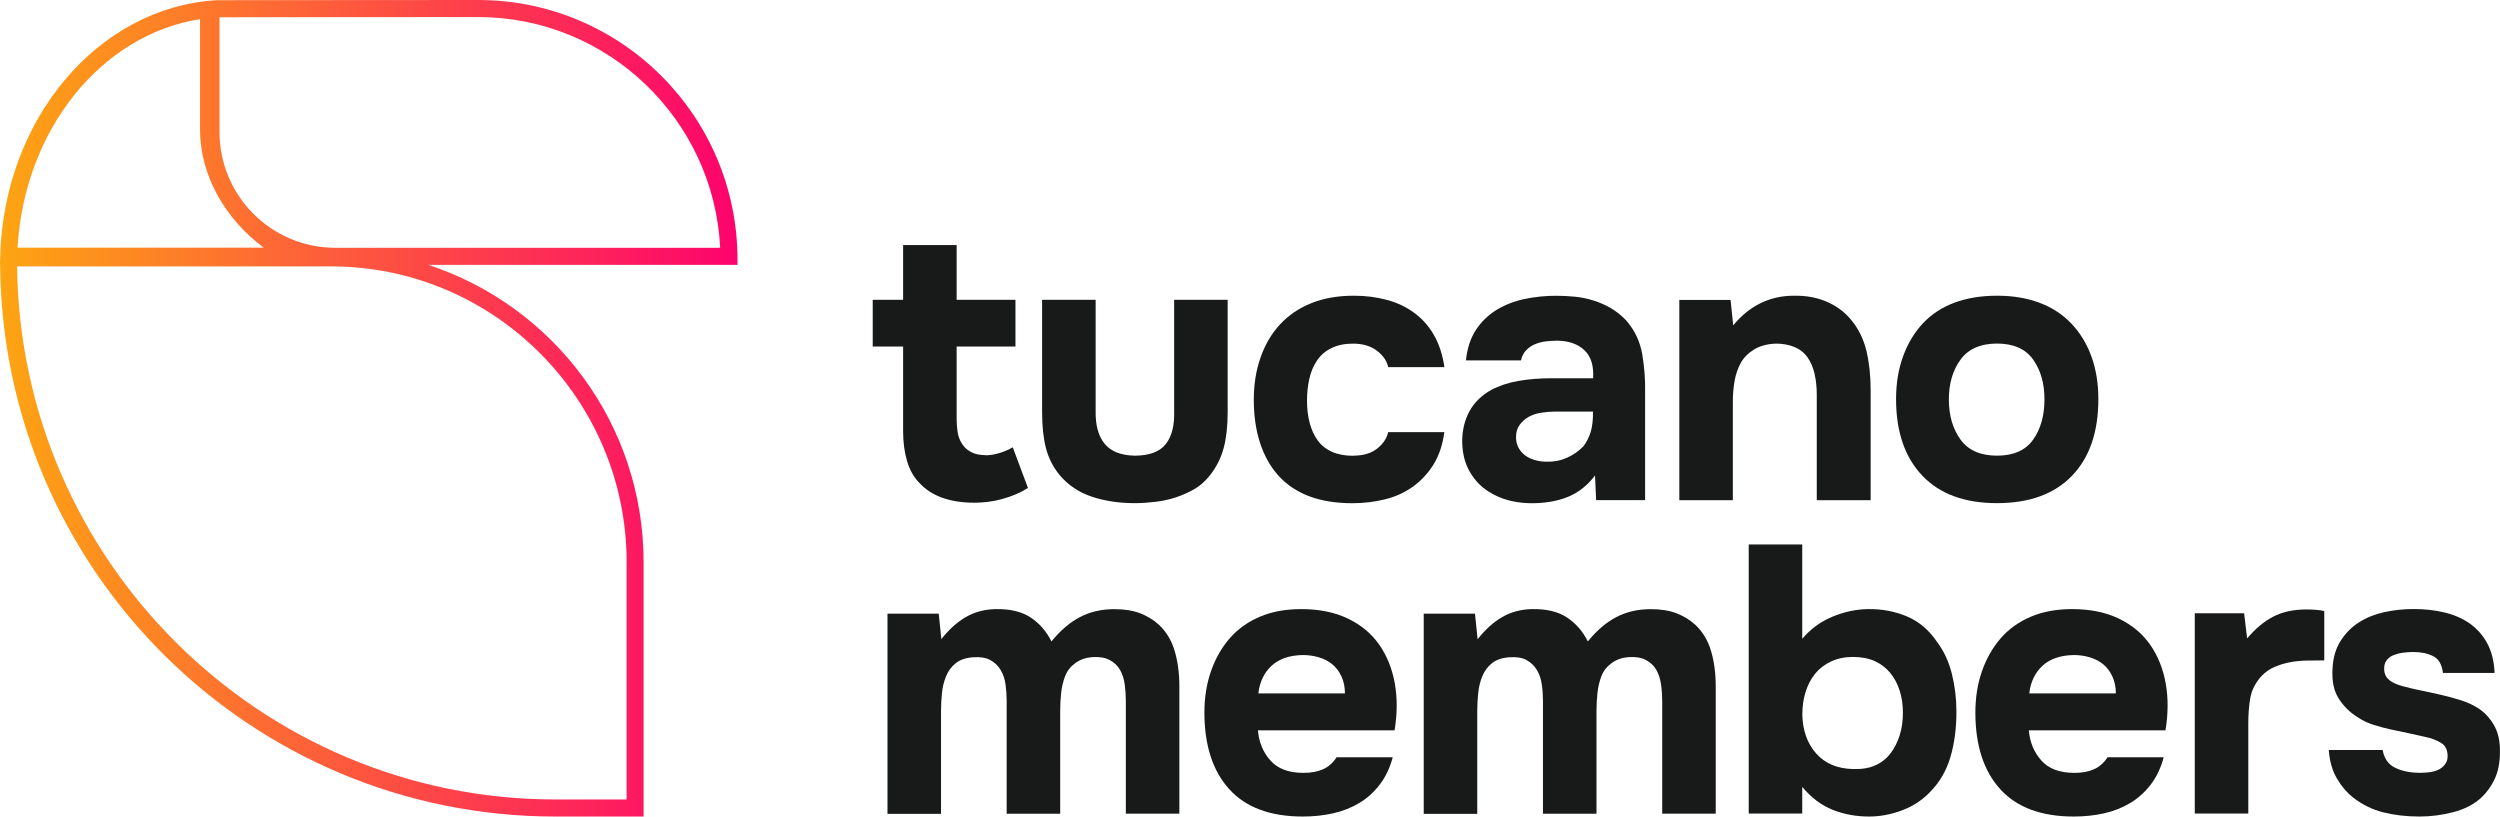 <svg width="248" height="81" viewBox="0 0 248 81" fill="none" xmlns="http://www.w3.org/2000/svg">
<g clip-path="url(#clip0_848_18282)">
<path d="M73.16 25.76C73.16 11.536 61.643 0 47.428 0L21.526 0.018C9.686 0.697 0.238 11.915 0.012 25.747L0 25.833C0 25.9 0 25.961 0 26.022C0 26.102 0 26.175 0 26.255H0.012C0.238 56.529 24.816 81 55.106 81H63.846V55.784C63.846 42.012 54.887 30.336 42.479 26.273H73.16V25.76ZM19.842 1.9V12.825C19.842 17.444 22.362 21.739 26.159 24.568H1.739C2.417 12.91 10.003 3.446 19.842 1.9ZM62.156 55.784V79.308H55.106C25.853 79.308 2.014 55.638 1.697 26.426H32.836C49.003 26.426 62.162 39.593 62.162 55.784H62.156ZM33.245 24.58C26.922 24.58 21.776 19.43 21.776 13.1V1.711L47.428 1.692C60.288 1.692 70.822 11.853 71.439 24.58H33.238H33.245Z" fill="url(#paint0_linear_848_18282)"/>
<path d="M97.792 45.165C98.195 45.165 98.647 45.092 99.147 44.939C99.647 44.786 100.087 44.597 100.465 44.371L101.973 48.403C101.619 48.629 101.228 48.837 100.789 49.026C100.349 49.216 99.873 49.381 99.361 49.515C98.848 49.656 98.36 49.747 97.908 49.796C97.456 49.845 97.041 49.87 96.663 49.87C95.461 49.87 94.399 49.705 93.483 49.381C92.568 49.057 91.805 48.562 91.207 47.908C90.657 47.358 90.248 46.637 89.986 45.758C89.724 44.878 89.589 43.888 89.589 42.782V34.375H86.574V29.737H89.589V24.311H94.899V29.737H100.734V34.375H94.899V41.536C94.899 41.988 94.93 42.422 94.991 42.837C95.052 43.252 95.192 43.637 95.406 43.986C95.619 44.34 95.918 44.621 96.309 44.835C96.7 45.049 97.194 45.153 97.798 45.153L97.792 45.165Z" fill="#181919"/>
<path d="M112.556 45.202C114.015 45.202 115.04 44.817 115.645 44.053C116.249 43.289 116.523 42.189 116.475 40.754V29.743H121.784V40.9C121.784 42.281 121.65 43.466 121.388 44.444C121.125 45.422 120.68 46.314 120.051 47.12C119.575 47.725 119.056 48.189 118.489 48.513C117.921 48.837 117.323 49.112 116.682 49.326C116.041 49.54 115.364 49.693 114.65 49.778C113.936 49.864 113.24 49.913 112.562 49.913C111.006 49.913 109.59 49.699 108.308 49.271C107.027 48.843 105.959 48.128 105.11 47.12C104.457 46.32 104.006 45.422 103.755 44.444C103.505 43.466 103.377 42.281 103.377 40.9V29.743H108.687V40.754C108.662 42.189 108.961 43.277 109.59 44.035C110.219 44.786 111.207 45.177 112.562 45.202H112.556Z" fill="#181919"/>
<path d="M134.24 45.202C135.241 45.202 136.04 44.963 136.632 44.487C137.224 44.01 137.578 43.466 137.706 42.868H143.279C143.102 44.151 142.742 45.232 142.186 46.106C141.637 46.986 140.947 47.713 140.136 48.293C139.318 48.874 138.396 49.289 137.365 49.54C136.333 49.79 135.271 49.919 134.167 49.919C132.513 49.919 131.072 49.686 129.858 49.222C128.637 48.758 127.63 48.079 126.824 47.187C126.019 46.295 125.415 45.214 124.999 43.943C124.584 42.672 124.377 41.248 124.377 39.666C124.377 38.084 124.603 36.727 125.054 35.444C125.506 34.161 126.153 33.067 126.995 32.163C127.838 31.259 128.869 30.562 130.102 30.067C131.335 29.572 132.738 29.334 134.319 29.334C135.473 29.334 136.559 29.474 137.578 29.75C138.598 30.024 139.501 30.452 140.288 31.033C141.082 31.613 141.735 32.346 142.247 33.238C142.76 34.13 143.108 35.194 143.285 36.422H137.713C137.584 35.817 137.218 35.279 136.602 34.802C135.985 34.326 135.192 34.088 134.209 34.088C133.379 34.088 132.665 34.24 132.061 34.54C131.457 34.839 130.981 35.255 130.633 35.786C130.279 36.312 130.029 36.916 129.882 37.595C129.73 38.273 129.656 38.988 129.656 39.745C129.656 40.552 129.742 41.285 129.919 41.951C130.096 42.617 130.358 43.197 130.712 43.686C131.066 44.175 131.536 44.554 132.122 44.817C132.714 45.079 133.422 45.214 134.252 45.214L134.24 45.202Z" fill="#181919"/>
<path d="M158.226 47.163C157.475 48.165 156.553 48.886 155.479 49.314C154.399 49.741 153.142 49.943 151.714 49.919C149.883 49.87 148.351 49.35 147.118 48.373C146.465 47.823 145.958 47.163 145.592 46.393C145.226 45.623 145.049 44.713 145.049 43.662C145.073 42.58 145.317 41.621 145.781 40.778C146.245 39.935 146.953 39.238 147.911 38.688C148.717 38.261 149.626 37.961 150.639 37.784C151.653 37.607 152.769 37.521 153.972 37.521H158.037C158.11 36.293 157.829 35.364 157.188 34.754C156.547 34.136 155.65 33.819 154.497 33.794C154.118 33.794 153.734 33.819 153.331 33.868C152.928 33.916 152.556 34.02 152.22 34.167C151.884 34.314 151.592 34.528 151.353 34.79C151.115 35.053 150.957 35.377 150.884 35.749H145.421C145.549 34.546 145.879 33.532 146.422 32.713C146.965 31.894 147.649 31.234 148.473 30.733C149.303 30.232 150.224 29.872 151.244 29.658C152.263 29.444 153.307 29.34 154.387 29.34C154.991 29.34 155.601 29.371 156.23 29.432C156.859 29.493 157.475 29.621 158.073 29.811C158.677 30 159.245 30.25 159.788 30.562C160.325 30.88 160.838 31.283 161.314 31.784C162.168 32.762 162.699 33.892 162.913 35.157C163.127 36.428 163.218 37.662 163.194 38.872V49.613H158.336L158.226 47.163ZM158.037 40.833H154.161C153.783 40.833 153.355 40.87 152.879 40.943C152.403 41.016 151.988 41.157 151.634 41.358C151.28 41.56 150.987 41.823 150.749 42.147C150.511 42.477 150.389 42.874 150.389 43.35C150.389 43.754 150.469 44.102 150.633 44.407C150.798 44.707 151.012 44.957 151.274 45.159C151.537 45.361 151.86 45.519 152.232 45.629C152.611 45.739 152.983 45.8 153.361 45.8C154.088 45.825 154.771 45.703 155.412 45.422C156.053 45.147 156.608 44.756 157.091 44.255C157.39 43.851 157.622 43.393 157.786 42.88C157.951 42.367 158.03 41.682 158.03 40.827L158.037 40.833Z" fill="#181919"/>
<path d="M171.934 32.273C173.539 30.336 175.523 29.358 177.885 29.334C179.167 29.309 180.296 29.517 181.272 29.957C182.249 30.397 183.042 30.996 183.647 31.747C184.373 32.627 184.873 33.654 185.154 34.821C185.429 35.988 185.569 37.289 185.569 38.725V49.619H180.223V39.141C180.223 38.438 180.155 37.766 180.015 37.124C179.875 36.483 179.643 35.933 179.319 35.468C178.996 35.004 178.562 34.656 178.019 34.43C177.482 34.204 176.872 34.087 176.194 34.087C175.34 34.112 174.62 34.301 174.028 34.656C173.436 35.01 172.99 35.456 172.691 35.994C172.392 36.532 172.185 37.136 172.069 37.802C171.953 38.468 171.898 39.141 171.898 39.819V49.619H166.588V29.756H171.672L171.934 32.279V32.273Z" fill="#181919"/>
<path d="M198.105 49.912C194.889 49.912 192.417 49.002 190.69 47.181C188.957 45.361 188.09 42.825 188.09 39.587C188.09 38.029 188.322 36.617 188.786 35.346C189.249 34.075 189.903 32.988 190.745 32.084C191.587 31.179 192.625 30.495 193.87 30.03C195.115 29.566 196.525 29.334 198.105 29.334C199.686 29.334 201.059 29.566 202.304 30.03C203.549 30.495 204.599 31.179 205.466 32.084C206.332 32.988 206.998 34.075 207.462 35.346C207.925 36.617 208.157 38.029 208.157 39.587C208.157 42.855 207.285 45.391 205.539 47.2C203.794 49.008 201.316 49.912 198.099 49.912H198.105ZM198.105 34.081C196.476 34.081 195.267 34.607 194.492 35.664C193.717 36.721 193.326 38.041 193.326 39.623C193.326 41.206 193.717 42.562 194.492 43.619C195.267 44.676 196.476 45.202 198.105 45.202C199.735 45.202 200.931 44.676 201.682 43.619C202.433 42.562 202.811 41.23 202.811 39.623C202.811 38.016 202.433 36.721 201.682 35.664C200.931 34.607 199.735 34.081 198.105 34.081Z" fill="#181919"/>
<path d="M93.385 63.397C94.136 62.444 94.948 61.711 95.815 61.21C96.681 60.709 97.664 60.446 98.769 60.422C100.197 60.397 101.356 60.672 102.235 61.253C103.114 61.833 103.804 62.621 104.304 63.629C105.183 62.548 106.123 61.741 107.13 61.216C108.131 60.691 109.278 60.428 110.554 60.428C111.555 60.428 112.409 60.568 113.117 60.843C113.819 61.118 114.436 61.497 114.961 61.974C115.687 62.652 116.212 63.513 116.523 64.558C116.834 65.603 116.993 66.776 116.993 68.084V80.713H111.683V69.519C111.683 68.994 111.646 68.45 111.573 67.9C111.5 67.35 111.341 66.862 111.103 66.446C110.865 66.031 110.517 65.707 110.066 65.469C109.614 65.23 109.034 65.139 108.332 65.187C107.704 65.236 107.154 65.432 106.678 65.774C106.202 66.116 105.861 66.55 105.659 67.075C105.458 67.601 105.324 68.169 105.262 68.774C105.201 69.379 105.171 69.965 105.171 70.546V80.725H99.861V69.532C99.861 69.006 99.825 68.462 99.751 67.912C99.678 67.363 99.513 66.874 99.263 66.458C99.013 66.043 98.671 65.719 98.244 65.481C97.817 65.242 97.249 65.151 96.547 65.2C95.821 65.249 95.241 65.444 94.814 65.786C94.386 66.128 94.069 66.55 93.856 67.069C93.642 67.583 93.501 68.151 93.441 68.768C93.379 69.385 93.349 69.978 93.349 70.558V80.737H88.039V60.874H93.123L93.385 63.44V63.397Z" fill="#181919"/>
<path d="M129.309 76.668C130.06 76.668 130.707 76.552 131.25 76.308C131.787 76.069 132.238 75.672 132.586 75.122H138.159C137.884 76.155 137.463 77.047 136.895 77.798C136.328 78.55 135.65 79.167 134.863 79.644C134.076 80.12 133.197 80.469 132.245 80.682C131.292 80.896 130.285 81 129.23 81C126.013 81 123.584 80.096 121.942 78.287C120.301 76.479 119.477 73.937 119.477 70.674C119.477 69.189 119.696 67.821 120.136 66.568C120.575 65.31 121.198 64.228 121.997 63.306C122.803 62.389 123.798 61.68 124.994 61.173C126.184 60.672 127.545 60.422 129.077 60.422C130.859 60.422 132.403 60.733 133.709 61.363C135.015 61.992 136.053 62.853 136.816 63.947C137.579 65.041 138.098 66.318 138.36 67.772C138.623 69.226 138.616 70.79 138.342 72.446H124.786C124.884 73.625 125.299 74.627 126.031 75.446C126.758 76.265 127.85 76.668 129.309 76.668ZM133.416 68.786C133.416 68.157 133.307 67.601 133.075 67.106C132.843 66.611 132.55 66.214 132.171 65.902C131.793 65.591 131.347 65.359 130.835 65.206C130.322 65.053 129.785 64.98 129.236 64.98C127.905 65.004 126.868 65.365 126.129 66.055C125.391 66.746 124.957 67.656 124.829 68.786H133.416Z" fill="#181919"/>
<path d="M146.593 63.397C147.344 62.444 148.155 61.711 149.022 61.21C149.889 60.709 150.871 60.446 151.976 60.422C153.404 60.397 154.564 60.672 155.443 61.253C156.322 61.833 157.011 62.621 157.512 63.629C158.391 62.548 159.331 61.741 160.338 61.216C161.339 60.691 162.486 60.428 163.762 60.428C164.762 60.428 165.617 60.568 166.325 60.843C167.027 61.118 167.643 61.497 168.168 61.974C168.894 62.652 169.419 63.513 169.731 64.558C170.042 65.603 170.2 66.776 170.2 68.084V80.713H164.891V69.519C164.891 68.994 164.854 68.45 164.775 67.9C164.701 67.35 164.543 66.862 164.305 66.446C164.067 66.031 163.719 65.707 163.267 65.469C162.816 65.23 162.236 65.139 161.534 65.187C160.905 65.236 160.356 65.432 159.88 65.774C159.404 66.116 159.062 66.55 158.861 67.075C158.659 67.601 158.525 68.169 158.464 68.774C158.403 69.379 158.372 69.965 158.372 70.546V80.725H153.062V69.532C153.062 69.006 153.026 68.462 152.947 67.912C152.873 67.363 152.709 66.874 152.458 66.458C152.208 66.043 151.866 65.719 151.439 65.481C151.012 65.242 150.444 65.151 149.742 65.2C149.016 65.249 148.436 65.444 148.009 65.786C147.582 66.128 147.264 66.55 147.051 67.069C146.837 67.583 146.697 68.151 146.636 68.768C146.575 69.385 146.544 69.978 146.544 70.558V80.737H141.234V60.874H146.318L146.581 63.44L146.593 63.397Z" fill="#181919"/>
<path d="M178.789 63.361C179.594 62.407 180.577 61.68 181.743 61.191C182.908 60.703 184.08 60.446 185.264 60.422C186.668 60.397 187.974 60.642 189.182 61.155C190.385 61.668 191.392 62.529 192.197 63.739C192.851 64.619 193.327 65.658 193.626 66.849C193.925 68.041 194.077 69.293 194.077 70.601C194.077 72.232 193.882 73.723 193.491 75.067C193.101 76.411 192.442 77.56 191.514 78.513C190.733 79.344 189.799 79.967 188.706 80.377C187.614 80.792 186.515 81 185.411 81C184.129 81 182.933 80.78 181.816 80.34C180.699 79.9 179.686 79.143 178.782 78.061V80.701H173.473V54.012H178.782V63.361H178.789ZM178.789 70.821C178.813 72.428 179.271 73.735 180.162 74.743C181.053 75.751 182.292 76.265 183.873 76.289C184.727 76.314 185.453 76.191 186.058 75.91C186.662 75.635 187.156 75.238 187.547 74.725C187.937 74.212 188.236 73.613 188.45 72.935C188.664 72.257 188.767 71.517 188.767 70.711C188.767 69.904 188.664 69.202 188.45 68.523C188.236 67.845 187.925 67.252 187.51 66.751C187.095 66.251 186.589 65.859 185.984 65.585C185.38 65.31 184.654 65.169 183.799 65.169C182.994 65.169 182.274 65.322 181.633 65.621C180.992 65.921 180.467 66.33 180.052 66.843C179.637 67.356 179.326 67.961 179.112 68.652C178.898 69.342 178.795 70.063 178.795 70.821H178.789Z" fill="#181919"/>
<path d="M205.789 76.668C206.54 76.668 207.187 76.552 207.73 76.308C208.267 76.069 208.713 75.672 209.067 75.122H214.639C214.364 76.155 213.943 77.047 213.376 77.798C212.808 78.55 212.131 79.167 211.343 79.644C210.556 80.12 209.683 80.469 208.725 80.682C207.773 80.896 206.766 81 205.71 81C202.494 81 200.071 80.096 198.423 78.287C196.781 76.479 195.957 73.937 195.957 70.674C195.957 69.189 196.177 67.821 196.616 66.568C197.056 65.31 197.678 64.228 198.478 63.306C199.277 62.389 200.278 61.68 201.468 61.173C202.658 60.672 204.019 60.422 205.551 60.422C207.334 60.422 208.878 60.733 210.184 61.363C211.49 61.992 212.521 62.853 213.29 63.947C214.053 65.041 214.572 66.318 214.834 67.772C215.097 69.232 215.091 70.79 214.816 72.446H201.261C201.358 73.625 201.773 74.627 202.506 75.446C203.232 76.265 204.325 76.668 205.783 76.668H205.789ZM209.891 68.786C209.891 68.157 209.775 67.601 209.549 67.106C209.323 66.617 209.024 66.214 208.646 65.902C208.267 65.591 207.822 65.359 207.309 65.206C206.796 65.053 206.259 64.98 205.71 64.98C204.38 65.004 203.342 65.365 202.603 66.055C201.865 66.746 201.432 67.656 201.303 68.786H209.891Z" fill="#181919"/>
<path d="M222.921 63.324C223.726 62.371 224.581 61.65 225.502 61.173C226.418 60.697 227.516 60.458 228.798 60.458C229.122 60.458 229.439 60.471 229.738 60.495C230.037 60.519 230.318 60.556 230.568 60.611V65.511C229.988 65.511 229.408 65.517 228.816 65.529C228.224 65.542 227.669 65.597 227.138 65.701C226.607 65.805 226.1 65.957 225.612 66.171C225.124 66.385 224.691 66.69 224.312 67.094C223.732 67.748 223.378 68.45 223.238 69.202C223.098 69.953 223.031 70.809 223.031 71.768V80.701H217.721V60.837H222.616L222.915 63.324H222.921Z" fill="#181919"/>
<path d="M239.412 64.68C239.033 64.68 238.679 64.705 238.338 64.754C237.996 64.802 237.691 64.888 237.416 64.998C237.141 65.108 236.916 65.285 236.739 65.523C236.562 65.762 236.488 66.067 236.513 66.446C236.537 66.874 236.708 67.21 237.019 67.466C237.331 67.717 237.776 67.919 238.356 68.071C238.905 68.224 239.522 68.365 240.199 68.505C240.877 68.646 241.542 68.786 242.195 68.939C242.848 69.092 243.489 69.269 244.117 69.464C244.746 69.666 245.295 69.916 245.771 70.216C246.424 70.619 246.961 71.181 247.389 71.915C247.816 72.642 248.017 73.534 247.993 74.591C247.993 75.623 247.822 76.509 247.486 77.249C247.145 77.988 246.687 78.623 246.113 79.155C245.387 79.809 244.471 80.279 243.367 80.566C242.262 80.853 241.145 81 240.016 81C238.71 81 237.514 80.859 236.421 80.585C235.329 80.31 234.334 79.821 233.424 79.112C232.771 78.587 232.228 77.939 231.789 77.169C231.349 76.405 231.093 75.477 231.014 74.401H236.36C236.513 75.257 236.934 75.849 237.623 76.173C238.313 76.503 239.137 76.662 240.089 76.662C240.364 76.662 240.663 76.644 240.974 76.607C241.285 76.57 241.578 76.491 241.841 76.381C242.103 76.265 242.329 76.094 242.518 75.855C242.708 75.617 242.799 75.361 242.799 75.079C242.823 74.426 242.604 73.961 242.14 73.686C241.676 73.412 241.182 73.222 240.651 73.118C240.126 72.996 239.558 72.868 238.954 72.739C238.35 72.611 237.758 72.489 237.166 72.361C236.574 72.232 235.994 72.079 235.414 71.89C234.834 71.701 234.309 71.444 233.833 71.12C233.107 70.668 232.497 70.063 232.009 69.312C231.52 68.56 231.313 67.564 231.386 66.336C231.435 65.255 231.703 64.332 232.198 63.562C232.686 62.798 233.302 62.181 234.041 61.717C234.779 61.253 235.622 60.916 236.562 60.715C237.501 60.513 238.466 60.416 239.442 60.416C240.523 60.416 241.536 60.526 242.494 60.758C243.446 60.984 244.282 61.35 244.996 61.851C245.71 62.352 246.29 63.006 246.73 63.813C247.169 64.619 247.413 65.597 247.462 66.752H242.341C242.238 65.921 241.92 65.371 241.383 65.096C240.846 64.821 240.187 64.68 239.406 64.68H239.412Z" fill="#181919"/>
</g>
<defs>
<linearGradient id="paint0_linear_848_18282" x1="0" y1="40.503" x2="73.16" y2="40.503" gradientUnits="userSpaceOnUse">
<stop stop-color="#FDA512"/>
<stop offset="1" stop-color="#FD036D"/>
</linearGradient>
<clipPath id="clip0_848_18282">
<rect width="248" height="81" fill="white"/>
</clipPath>
</defs>
</svg>
